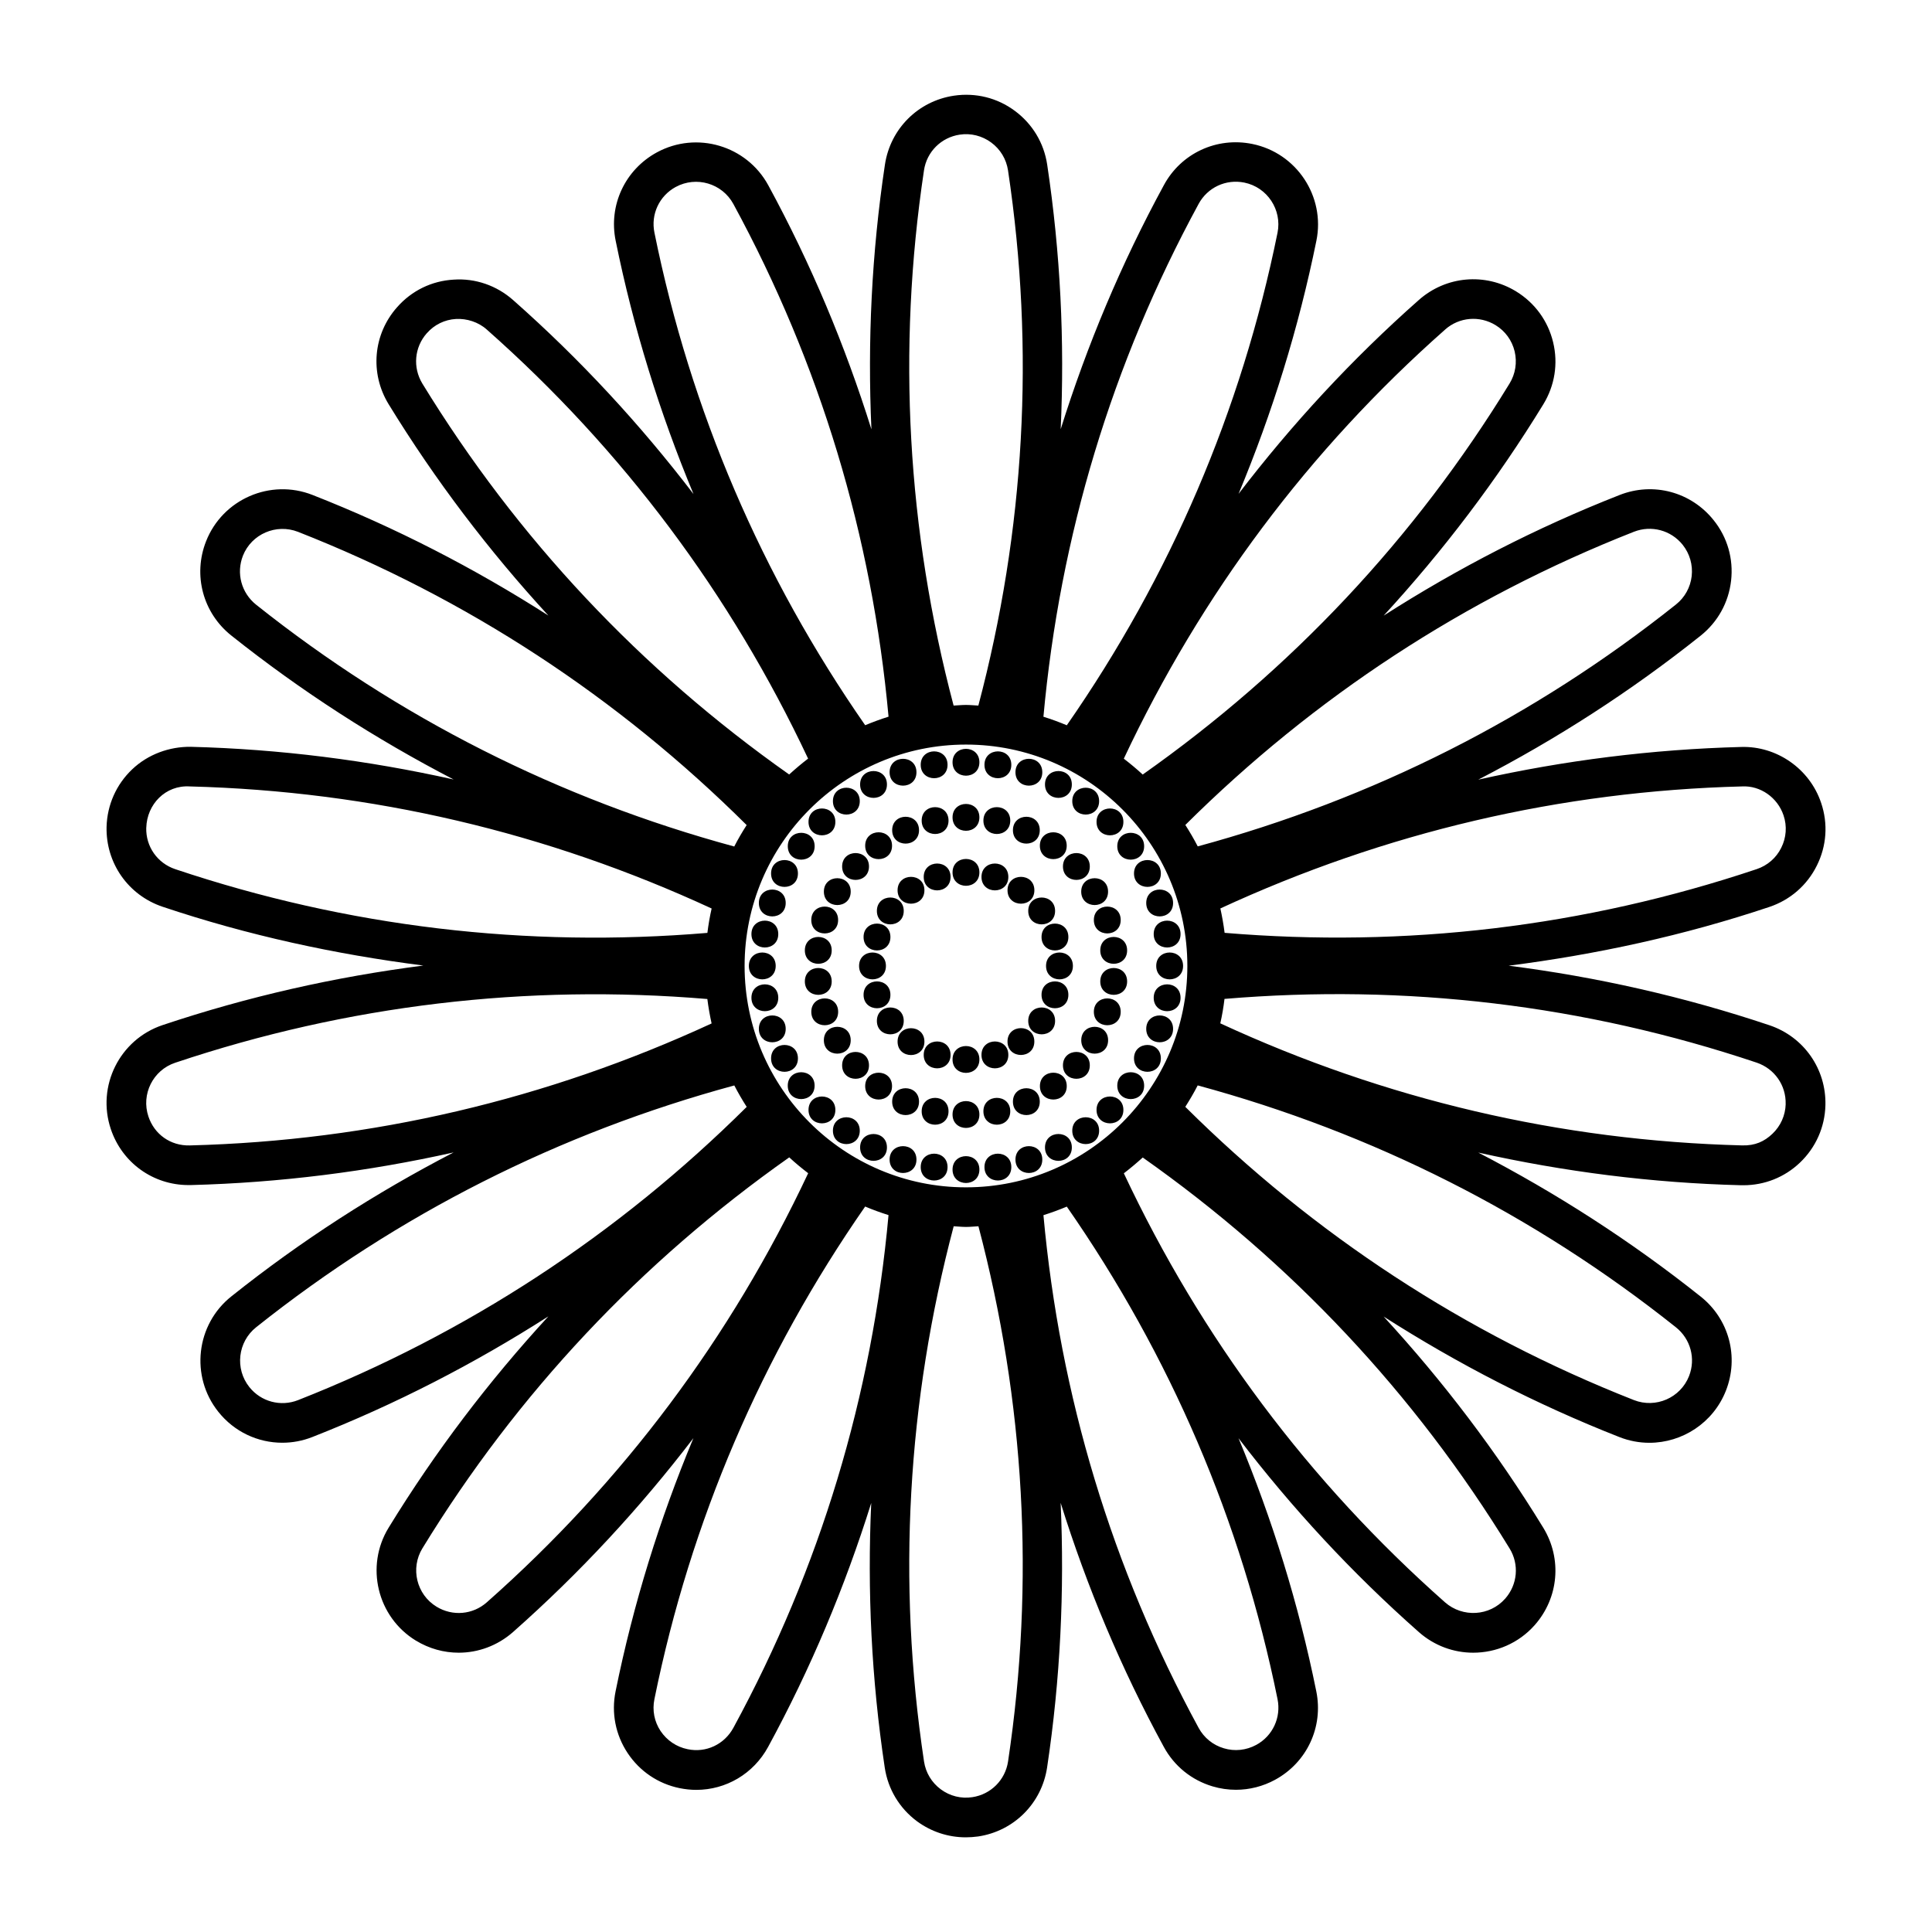 <?xml version="1.0" encoding="UTF-8"?>
<!-- The Best Svg Icon site in the world: iconSvg.co, Visit us! https://iconsvg.co -->
<svg fill="#000000" width="800px" height="800px" version="1.1" viewBox="144 144 512 512" xmlns="http://www.w3.org/2000/svg">
 <g>
  <path d="m412.01 346.68c0 4.742-7.117 4.742-7.117 0 0-4.746 7.117-4.746 7.117 0"/>
  <path d="m403.55 346.01c0 4.742-7.117 4.742-7.117 0 0-4.746 7.117-4.746 7.117 0"/>
  <path d="m395.11 346.68c0 4.742-7.113 4.742-7.113 0 0-4.746 7.113-4.746 7.113 0"/>
  <path d="m386.87 348.65c0 4.742-7.117 4.742-7.117 0 0-4.746 7.117-4.746 7.117 0"/>
  <path d="m379.05 351.89c0 4.746-7.113 4.746-7.113 0 0-4.742 7.113-4.742 7.113 0"/>
  <path d="m371.85 356.31c0 4.746-7.117 4.746-7.117 0 0-4.742 7.117-4.742 7.117 0"/>
  <path d="m365.38 361.81c0 4.746-7.117 4.746-7.117 0 0-4.742 7.117-4.742 7.117 0"/>
  <path d="m359.89 368.26c0 4.746-7.117 4.746-7.117 0 0-4.742 7.117-4.742 7.117 0"/>
  <path d="m355.46 375.48c0 4.742-7.117 4.742-7.117 0 0-4.746 7.117-4.746 7.117 0"/>
  <path d="m352.22 383.3c0 4.742-7.113 4.742-7.113 0 0-4.746 7.113-4.746 7.113 0"/>
  <path d="m350.25 391.54c0 4.742-7.113 4.742-7.113 0 0-4.746 7.113-4.746 7.113 0"/>
  <path d="m349.57 399.98c0 4.746-7.113 4.746-7.113 0 0-4.742 7.113-4.742 7.113 0"/>
  <path d="m350.25 408.42c0 4.742-7.113 4.742-7.113 0 0-4.746 7.113-4.746 7.113 0"/>
  <path d="m352.22 416.66c0 4.742-7.113 4.742-7.113 0 0-4.746 7.113-4.746 7.113 0"/>
  <path d="m355.46 424.48c0 4.746-7.117 4.746-7.117 0 0-4.742 7.117-4.742 7.117 0"/>
  <path d="m359.88 431.71c0 4.746-7.117 4.746-7.117 0 0-4.746 7.117-4.746 7.117 0"/>
  <path d="m365.38 438.14c0 4.746-7.117 4.746-7.117 0 0-4.742 7.117-4.742 7.117 0"/>
  <path d="m371.85 443.64c0 4.746-7.117 4.746-7.117 0 0-4.742 7.117-4.742 7.117 0"/>
  <path d="m379.05 448.08c0 4.742-7.113 4.742-7.113 0 0-4.746 7.113-4.746 7.113 0"/>
  <path d="m386.87 451.3c0 4.742-7.117 4.742-7.117 0 0-4.746 7.117-4.746 7.117 0"/>
  <path d="m395.11 453.29c0 4.746-7.113 4.746-7.113 0 0-4.742 7.113-4.742 7.113 0"/>
  <path d="m403.55 453.95c0 4.742-7.117 4.742-7.117 0 0-4.746 7.117-4.746 7.117 0"/>
  <path d="m412.01 453.29c0 4.746-7.117 4.746-7.117 0 0-4.742 7.117-4.742 7.117 0"/>
  <path d="m420.22 451.3c0 4.742-7.113 4.742-7.113 0 0-4.746 7.113-4.746 7.113 0"/>
  <path d="m428.05 448.08c0 4.742-7.117 4.742-7.117 0 0-4.746 7.117-4.746 7.117 0"/>
  <path d="m435.28 443.64c0 4.746-7.117 4.746-7.117 0 0-4.742 7.117-4.742 7.117 0"/>
  <path d="m441.71 438.14c0 4.746-7.117 4.746-7.117 0 0-4.742 7.117-4.742 7.117 0"/>
  <path d="m447.21 431.71c0 4.746-7.117 4.746-7.117 0 0-4.746 7.117-4.746 7.117 0"/>
  <path d="m451.64 424.48c0 4.746-7.117 4.746-7.117 0 0-4.742 7.117-4.742 7.117 0"/>
  <path d="m454.88 416.66c0 4.742-7.117 4.742-7.117 0 0-4.746 7.117-4.746 7.117 0"/>
  <path d="m456.86 408.42c0 4.742-7.117 4.742-7.117 0 0-4.746 7.117-4.746 7.117 0"/>
  <path d="m457.53 399.98c0 4.746-7.117 4.746-7.117 0 0-4.742 7.117-4.742 7.117 0"/>
  <path d="m456.86 391.54c0 4.742-7.117 4.742-7.117 0 0-4.746 7.117-4.746 7.117 0"/>
  <path d="m454.88 383.3c0 4.742-7.117 4.742-7.117 0 0-4.746 7.117-4.746 7.117 0"/>
  <path d="m451.64 375.48c0 4.742-7.117 4.742-7.117 0 0-4.746 7.117-4.746 7.117 0"/>
  <path d="m447.21 368.26c0 4.746-7.117 4.746-7.117 0 0-4.742 7.117-4.742 7.117 0"/>
  <path d="m441.71 361.81c0 4.746-7.117 4.746-7.117 0 0-4.742 7.117-4.742 7.117 0"/>
  <path d="m435.28 356.31c0 4.746-7.117 4.746-7.117 0 0-4.742 7.117-4.742 7.117 0"/>
  <path d="m428.05 351.89c0 4.746-7.117 4.746-7.117 0 0-4.742 7.117-4.742 7.117 0"/>
  <path d="m420.22 348.65c0 4.742-7.113 4.742-7.113 0 0-4.746 7.113-4.746 7.113 0"/>
  <path d="m254.19 578.76c3.539 2.164 7.461 3.223 11.379 3.223 5.152 0 10.277-1.859 14.379-5.469 17.719-15.672 33.641-32.883 47.809-51.387-8.965 21.527-15.922 43.906-20.625 67.102-1.156 5.688-0.02 11.504 3.191 16.344 3.211 4.84 8.102 8.145 13.801 9.309 1.48 0.293 2.93 0.453 4.398 0.453 7.852 0 15.145-4.242 19.031-11.379 11.305-20.781 20.363-42.414 27.332-64.656-1.07 23.289 0.062 46.695 3.578 70.113 0.859 5.742 3.906 10.801 8.574 14.266 3.789 2.766 8.273 4.234 12.898 4.234 1.09 0 2.172-0.082 3.285-0.23 9.5-1.426 16.848-8.785 18.273-18.293 3.516-23.395 4.629-46.801 3.59-70.113 6.957 22.262 16.016 43.875 27.332 64.656 2.769 5.102 7.359 8.816 12.93 10.477 2.035 0.609 4.137 0.902 6.191 0.902 3.602 0 7.148-0.902 10.359-2.644 8.461-4.598 12.848-14 10.938-23.438-4.691-23.188-11.641-45.562-20.613-67.09 14.16 18.527 30.062 35.719 47.801 51.387 4.137 3.652 9.27 5.457 14.391 5.457 6.023 0 12.027-2.477 16.32-7.336 6.359-7.223 7.262-17.57 2.258-25.77-12.363-20.195-26.543-38.836-42.32-55.984 19.637 12.543 40.453 23.289 62.492 31.949 2.613 1.027 5.301 1.512 7.945 1.512 8.668 0 16.898-5.238 20.27-13.793 3.527-8.953 0.84-18.996-6.695-24.969-18.516-14.738-38.246-27.414-58.926-38.152 22.754 5.082 46.004 8.062 69.684 8.66h0.578c5.594 0 10.895-2.098 14.969-5.973 4.207-4 6.621-9.406 6.769-15.23 0.242-9.613-5.719-18.125-14.82-21.191-22.66-7.598-45.754-12.805-69.125-15.785 23.363-2.992 46.477-7.996 69.125-15.586 5.488-1.848 9.961-5.731 12.543-10.938 2.602-5.207 3.012-11.105 1.145-16.613-3.055-9.109-11.82-15.113-21.18-14.832-23.656 0.621-46.93 3.57-69.684 8.66 20.707-10.715 40.422-23.395 58.926-38.152 4.543-3.621 7.41-8.797 8.07-14.57 0.66-5.785-0.965-11.473-4.598-16.008-5.984-7.527-16.027-10.234-24.969-6.695-22.043 8.648-42.867 19.398-62.504 31.961 15.777-17.16 29.957-35.824 42.309-55.996 3.035-4.965 3.969-10.801 2.602-16.449-1.355-5.656-4.84-10.434-9.805-13.477-8.199-5.016-18.566-4.106-25.77 2.258-17.719 15.66-33.617 32.883-47.789 51.387 8.965-21.516 15.91-43.895 20.625-67.07 2.394-11.754-5.246-23.27-16.992-25.652-9.445-1.922-18.883 2.477-23.438 10.938-11.305 20.781-20.363 42.414-27.332 64.656 1.07-23.301-0.062-46.695-3.578-70.113-0.859-5.742-3.906-10.801-8.574-14.254-4.648-3.453-10.371-4.871-16.145-4.019-9.508 1.426-16.855 8.773-18.285 18.285-3.516 23.406-4.629 46.832-3.578 70.133-6.969-22.25-16.027-43.875-27.332-64.676-5.742-10.539-18.977-14.441-29.516-8.723-8.449 4.598-12.859 14.012-10.926 23.438 4.703 23.188 11.66 45.574 20.625 67.113-14.168-18.527-30.07-35.738-47.809-51.41-4.356-3.852-10.012-5.816-15.742-5.414-5.816 0.324-11.125 2.918-14.977 7.285-6.387 7.172-7.289 17.523-2.269 25.73 12.375 20.184 26.555 38.836 42.34 56.008-19.648-12.566-40.473-23.305-62.516-31.961-11.156-4.387-23.816 1.125-28.203 12.281-3.527 8.953-0.828 18.996 6.695 24.98 18.516 14.738 38.227 27.414 58.914 38.145-22.754-5.082-46.004-8.051-69.672-8.66-5.648-0.062-11.316 1.973-15.523 5.973-4.207 4-6.613 9.406-6.781 15.219-0.23 9.613 5.731 18.125 14.832 21.191 22.652 7.598 45.762 12.605 69.117 15.586-23.363 2.992-46.457 8.199-69.117 15.785-11.379 3.82-17.527 16.176-13.707 27.551 2.992 8.941 11.219 14.84 20.594 14.84h0.586c23.668-0.621 46.918-3.57 69.664-8.648-20.707 10.727-40.41 23.395-58.902 38.152-9.383 7.461-10.938 21.191-3.465 30.562 4.231 5.332 10.496 8.219 16.961 8.219 2.676 0 5.394-0.492 8.008-1.531 22.043-8.66 42.867-19.398 62.516-31.961-15.785 17.172-29.965 35.812-42.34 56.008-6.258 10.215-3.023 23.648 7.199 29.906zm145.8-237.44c32.348 0 58.672 26.312 58.672 58.664 0 32.348-26.324 58.672-58.672 58.672-32.348 0-58.664-26.324-58.664-58.672 0-32.352 26.316-58.664 58.664-58.664zm-61.645 260.58c-2.383 4.375-7.223 6.688-12.113 5.656-2.949-0.598-5.488-2.32-7.168-4.809-1.668-2.5-2.246-5.5-1.637-8.461 9.574-47.191 28.402-91.062 55.848-130.54 2.016 0.852 4.082 1.605 6.191 2.266-4.352 47.867-18.125 93.578-41.121 135.89zm72.801 8.902c-0.734 4.922-4.566 8.734-9.469 9.469-2.949 0.453-5.93-0.285-8.355-2.078-2.414-1.785-4-4.41-4.449-7.391-7.168-47.641-4.449-95.324 7.863-141.83 1.09 0.051 2.164 0.18 3.273 0.18 1.113 0 2.184-0.125 3.285-0.18 12.27 46.508 14.988 94.211 7.852 141.83zm65.77-4.387c-2.656 1.438-5.711 1.762-8.574 0.902-2.867-0.84-5.258-2.769-6.695-5.414-22.984-42.289-36.77-88-41.125-135.87 2.098-0.66 4.168-1.418 6.191-2.266 27.445 39.477 46.277 83.34 55.848 130.52 0.988 4.875-1.277 9.758-5.644 12.129zm65.957-38.742c-4.106 4.648-11.242 5.059-15.91 0.977-36.098-31.918-64.676-70.188-85.133-113.71 1.723-1.324 3.402-2.738 5.008-4.188 39.316 27.699 72.043 62.492 97.215 103.6 2.598 4.231 2.125 9.582-1.18 13.328zm48.742-58.996c-2.289 5.793-8.836 8.617-14.609 6.359-44.828-17.645-84.766-43.82-118.89-77.711 1.176-1.848 2.289-3.727 3.285-5.68 46.414 12.586 89.039 34.09 126.72 64.09 3.914 3.117 5.309 8.312 3.492 12.941zm25.609-72.09c-0.082 3-1.332 5.805-3.504 7.871-2.172 2.066-4.617 3.18-8.039 3.086-48.168-1.238-94.645-12.164-138.29-32.348 0.484-2.121 0.852-4.273 1.113-6.477 47.945-4.031 95.367 1.574 141.02 16.887 4.734 1.598 7.828 6.008 7.691 10.98zm-11.535-84.176c4.816-0.262 9.395 2.949 10.969 7.672 0.965 2.844 0.734 5.91-0.609 8.586-1.332 2.707-3.664 4.703-6.496 5.656-45.668 15.305-93.035 20.906-141.02 16.887-0.273-2.184-0.66-4.344-1.125-6.465 43.656-20.172 90.133-31.109 138.28-32.336zm-28.684-67.488c4.629-1.805 9.824-0.418 12.93 3.465 1.867 2.352 2.707 5.289 2.383 8.281-0.348 2.992-1.828 5.668-4.176 7.535-37.68 30.008-80.316 51.504-126.73 64.098-1.008-1.961-2.109-3.84-3.285-5.68 34.113-33.891 74.059-60.066 118.88-77.699zm-50.016-53.605c3.715-3.285 9.09-3.746 13.34-1.156 2.57 1.562 4.367 4.051 5.07 6.969 0.684 2.918 0.219 5.941-1.355 8.512-25.148 41.102-57.895 75.898-97.215 103.62-1.594-1.48-3.285-2.875-5.008-4.207 20.473-43.559 49.055-81.824 85.168-113.73zm-65.348-33.273c2.371-4.367 7.223-6.644 12.121-5.656 6.086 1.238 10.023 7.211 8.797 13.289-9.574 47.191-28.402 91.055-55.848 130.53-2.016-0.852-4.094-1.617-6.191-2.266 4.356-47.875 18.137-93.582 41.121-135.89zm-72.777-8.891c0.723-4.922 4.555-8.734 9.457-9.469 2.949-0.453 5.93 0.293 8.355 2.078 2.426 1.785 4.008 4.41 4.461 7.391 7.16 47.641 4.449 95.336-7.863 141.83-1.09-0.051-2.172-0.168-3.285-0.168-1.102 0-2.172 0.117-3.273 0.168-12.293-46.504-15.012-94.188-7.852-141.83zm-65.789 4.391c5.481-2.969 12.312-0.934 15.273 4.512 22.996 42.32 36.77 88.031 41.125 135.87-2.109 0.66-4.156 1.418-6.191 2.266-27.445-39.477-46.277-83.328-55.848-130.53-1.004-4.871 1.273-9.738 5.641-12.121zm-65.957 38.762c1.984-2.266 4.734-3.609 7.734-3.777 2.844-0.148 5.91 0.797 8.145 2.801 36.086 31.906 64.688 70.188 85.156 113.71-1.73 1.324-3.402 2.738-5.016 4.207-39.316-27.711-72.055-62.516-97.215-103.61-2.574-4.262-2.113-9.613 1.195-13.34zm-48.746 58.977c2.289-5.785 8.848-8.586 14.609-6.34 44.828 17.621 84.766 43.801 118.89 77.711-1.176 1.836-2.289 3.715-3.285 5.68-46.414-12.605-89.047-34.102-126.73-64.098-3.898-3.129-5.293-8.324-3.481-12.953zm-25.609 72.086c0.168-6.215 5.082-11.367 11.555-10.957 48.145 1.238 94.621 12.164 138.27 32.348-0.484 2.121-0.852 4.281-1.125 6.465-47.914 4.019-95.336-1.574-141.02-16.887-4.738-1.586-7.824-5.992-7.688-10.969zm11.535 84.18c-5.102 0.137-9.395-2.938-10.969-7.672-1.973-5.887 1.207-12.281 7.106-14.242 45.668-15.305 93.109-20.906 141.02-16.887 0.273 2.195 0.66 4.356 1.125 6.477-43.645 20.156-90.121 31.094-138.28 32.324zm28.688 67.5c-4.598 1.805-9.812 0.43-12.91-3.465-3.871-4.859-3.066-11.965 1.793-15.84 37.68-29.996 80.316-51.504 126.73-64.09 1.008 1.953 2.098 3.832 3.285 5.68-34.133 33.891-74.094 60.07-118.9 77.715zm32.957 39.273c25.148-41.113 57.906-75.906 97.215-103.61 1.594 1.48 3.285 2.875 5.016 4.199-20.469 43.539-49.07 81.805-85.156 113.71-3.715 3.297-9.078 3.769-13.34 1.164-5.301-3.234-6.969-10.18-3.734-15.473z"/>
  <path d="m403.55 360.61c0 4.746-7.117 4.746-7.117 0 0-4.742 7.117-4.742 7.117 0"/>
  <path d="m403.55 375.19c0 4.742-7.117 4.742-7.117 0 0-4.746 7.117-4.746 7.117 0"/>
  <path d="m395.37 361.46c0 4.746-7.117 4.746-7.117 0 0-4.746 7.117-4.746 7.117 0"/>
  <path d="m387.55 364.01c0 4.742-7.117 4.742-7.117 0 0-4.746 7.117-4.746 7.117 0"/>
  <path d="m380.4 368.12c0 4.746-7.117 4.746-7.117 0 0-4.742 7.117-4.742 7.117 0"/>
  <path d="m374.29 373.63c0 4.742-7.117 4.742-7.117 0 0-4.746 7.117-4.746 7.117 0"/>
  <path d="m369.45 380.29c0 4.746-7.113 4.746-7.113 0 0-4.742 7.113-4.742 7.113 0"/>
  <path d="m366.11 387.81c0 4.746-7.113 4.746-7.113 0 0-4.742 7.113-4.742 7.113 0"/>
  <path d="m364.41 395.86c0 4.742-7.117 4.742-7.117 0 0-4.746 7.117-4.746 7.117 0"/>
  <path d="m364.41 404.09c0 4.742-7.117 4.742-7.117 0 0-4.746 7.117-4.746 7.117 0"/>
  <path d="m366.12 412.14c0 4.746-7.117 4.746-7.117 0 0-4.742 7.117-4.742 7.117 0"/>
  <path d="m369.45 419.67c0 4.746-7.117 4.746-7.117 0 0-4.742 7.117-4.742 7.117 0"/>
  <path d="m374.29 426.33c0 4.746-7.117 4.746-7.117 0 0-4.742 7.117-4.742 7.117 0"/>
  <path d="m380.4 431.83c0 4.746-7.117 4.746-7.117 0 0-4.742 7.117-4.742 7.117 0"/>
  <path d="m387.55 435.95c0 4.742-7.117 4.742-7.117 0 0-4.746 7.117-4.746 7.117 0"/>
  <path d="m395.37 438.5c0 4.746-7.117 4.746-7.117 0 0-4.742 7.117-4.742 7.117 0"/>
  <path d="m403.55 439.36c0 4.742-7.117 4.742-7.117 0 0-4.746 7.117-4.746 7.117 0"/>
  <path d="m411.73 438.5c0 4.746-7.117 4.746-7.117 0 0-4.742 7.117-4.742 7.117 0"/>
  <path d="m419.55 435.95c0 4.742-7.113 4.742-7.113 0 0-4.746 7.113-4.746 7.113 0"/>
  <path d="m426.7 431.83c0 4.746-7.113 4.746-7.113 0 0-4.742 7.113-4.742 7.113 0"/>
  <path d="m432.81 426.33c0 4.746-7.117 4.746-7.117 0 0-4.742 7.117-4.742 7.117 0"/>
  <path d="m437.66 419.67c0 4.746-7.117 4.746-7.117 0 0-4.742 7.117-4.742 7.117 0"/>
  <path d="m441 412.14c0 4.746-7.117 4.746-7.117 0 0-4.742 7.117-4.742 7.117 0"/>
  <path d="m442.7 404.09c0 4.742-7.117 4.742-7.117 0 0-4.746 7.117-4.746 7.117 0"/>
  <path d="m442.7 395.86c0 4.742-7.117 4.742-7.117 0 0-4.746 7.117-4.746 7.117 0"/>
  <path d="m441 387.81c0 4.746-7.117 4.746-7.117 0 0-4.742 7.117-4.742 7.117 0"/>
  <path d="m437.65 380.29c0 4.746-7.117 4.746-7.117 0 0-4.742 7.117-4.742 7.117 0"/>
  <path d="m432.81 373.63c0 4.742-7.117 4.742-7.117 0 0-4.746 7.117-4.746 7.117 0"/>
  <path d="m426.69 368.12c0 4.746-7.117 4.746-7.117 0 0-4.742 7.117-4.742 7.117 0"/>
  <path d="m419.55 364.01c0 4.742-7.113 4.742-7.113 0 0-4.746 7.113-4.746 7.113 0"/>
  <path d="m411.73 361.46c0 4.746-7.117 4.746-7.117 0 0-4.746 7.117-4.746 7.117 0"/>
  <path d="m395.91 376.4c0 4.746-7.117 4.746-7.117 0 0-4.742 7.117-4.742 7.117 0"/>
  <path d="m388.98 379.93c0 4.746-7.113 4.746-7.113 0 0-4.742 7.113-4.742 7.113 0"/>
  <path d="m383.5 385.41c0 4.742-7.117 4.742-7.117 0 0-4.746 7.117-4.746 7.117 0"/>
  <path d="m379.97 392.32c0 4.742-7.117 4.742-7.117 0 0-4.746 7.117-4.746 7.117 0"/>
  <path d="m378.78 399.98c0 4.746-7.117 4.746-7.117 0 0-4.742 7.117-4.742 7.117 0"/>
  <path d="m379.97 407.64c0 4.742-7.117 4.742-7.117 0 0-4.746 7.117-4.746 7.117 0"/>
  <path d="m383.5 414.55c0 4.742-7.117 4.742-7.117 0 0-4.746 7.117-4.746 7.117 0"/>
  <path d="m388.98 420.04c0 4.746-7.113 4.746-7.113 0 0-4.742 7.113-4.742 7.113 0"/>
  <path d="m395.91 423.56c0 4.742-7.117 4.742-7.117 0 0-4.746 7.117-4.746 7.117 0"/>
  <path d="m403.55 424.77c0 4.742-7.117 4.742-7.117 0 0-4.746 7.117-4.746 7.117 0"/>
  <path d="m411.22 423.56c0 4.742-7.117 4.742-7.117 0 0-4.746 7.117-4.746 7.117 0"/>
  <path d="m418.11 420.02c0 4.746-7.113 4.746-7.113 0 0-4.742 7.113-4.742 7.113 0"/>
  <path d="m423.61 414.55c0 4.742-7.117 4.742-7.117 0 0-4.746 7.117-4.746 7.117 0"/>
  <path d="m427.13 407.64c0 4.742-7.113 4.742-7.113 0 0-4.746 7.113-4.746 7.113 0"/>
  <path d="m428.33 399.98c0 4.746-7.117 4.746-7.117 0 0-4.742 7.117-4.742 7.117 0"/>
  <path d="m427.13 392.32c0 4.742-7.113 4.742-7.113 0 0-4.746 7.113-4.746 7.113 0"/>
  <path d="m423.61 385.41c0 4.742-7.117 4.742-7.117 0 0-4.746 7.117-4.746 7.117 0"/>
  <path d="m418.12 379.93c0 4.746-7.117 4.746-7.117 0 0-4.742 7.117-4.742 7.117 0"/>
  <path d="m411.22 376.4c0 4.746-7.117 4.746-7.117 0 0-4.742 7.117-4.742 7.117 0"/>
 </g>
</svg>